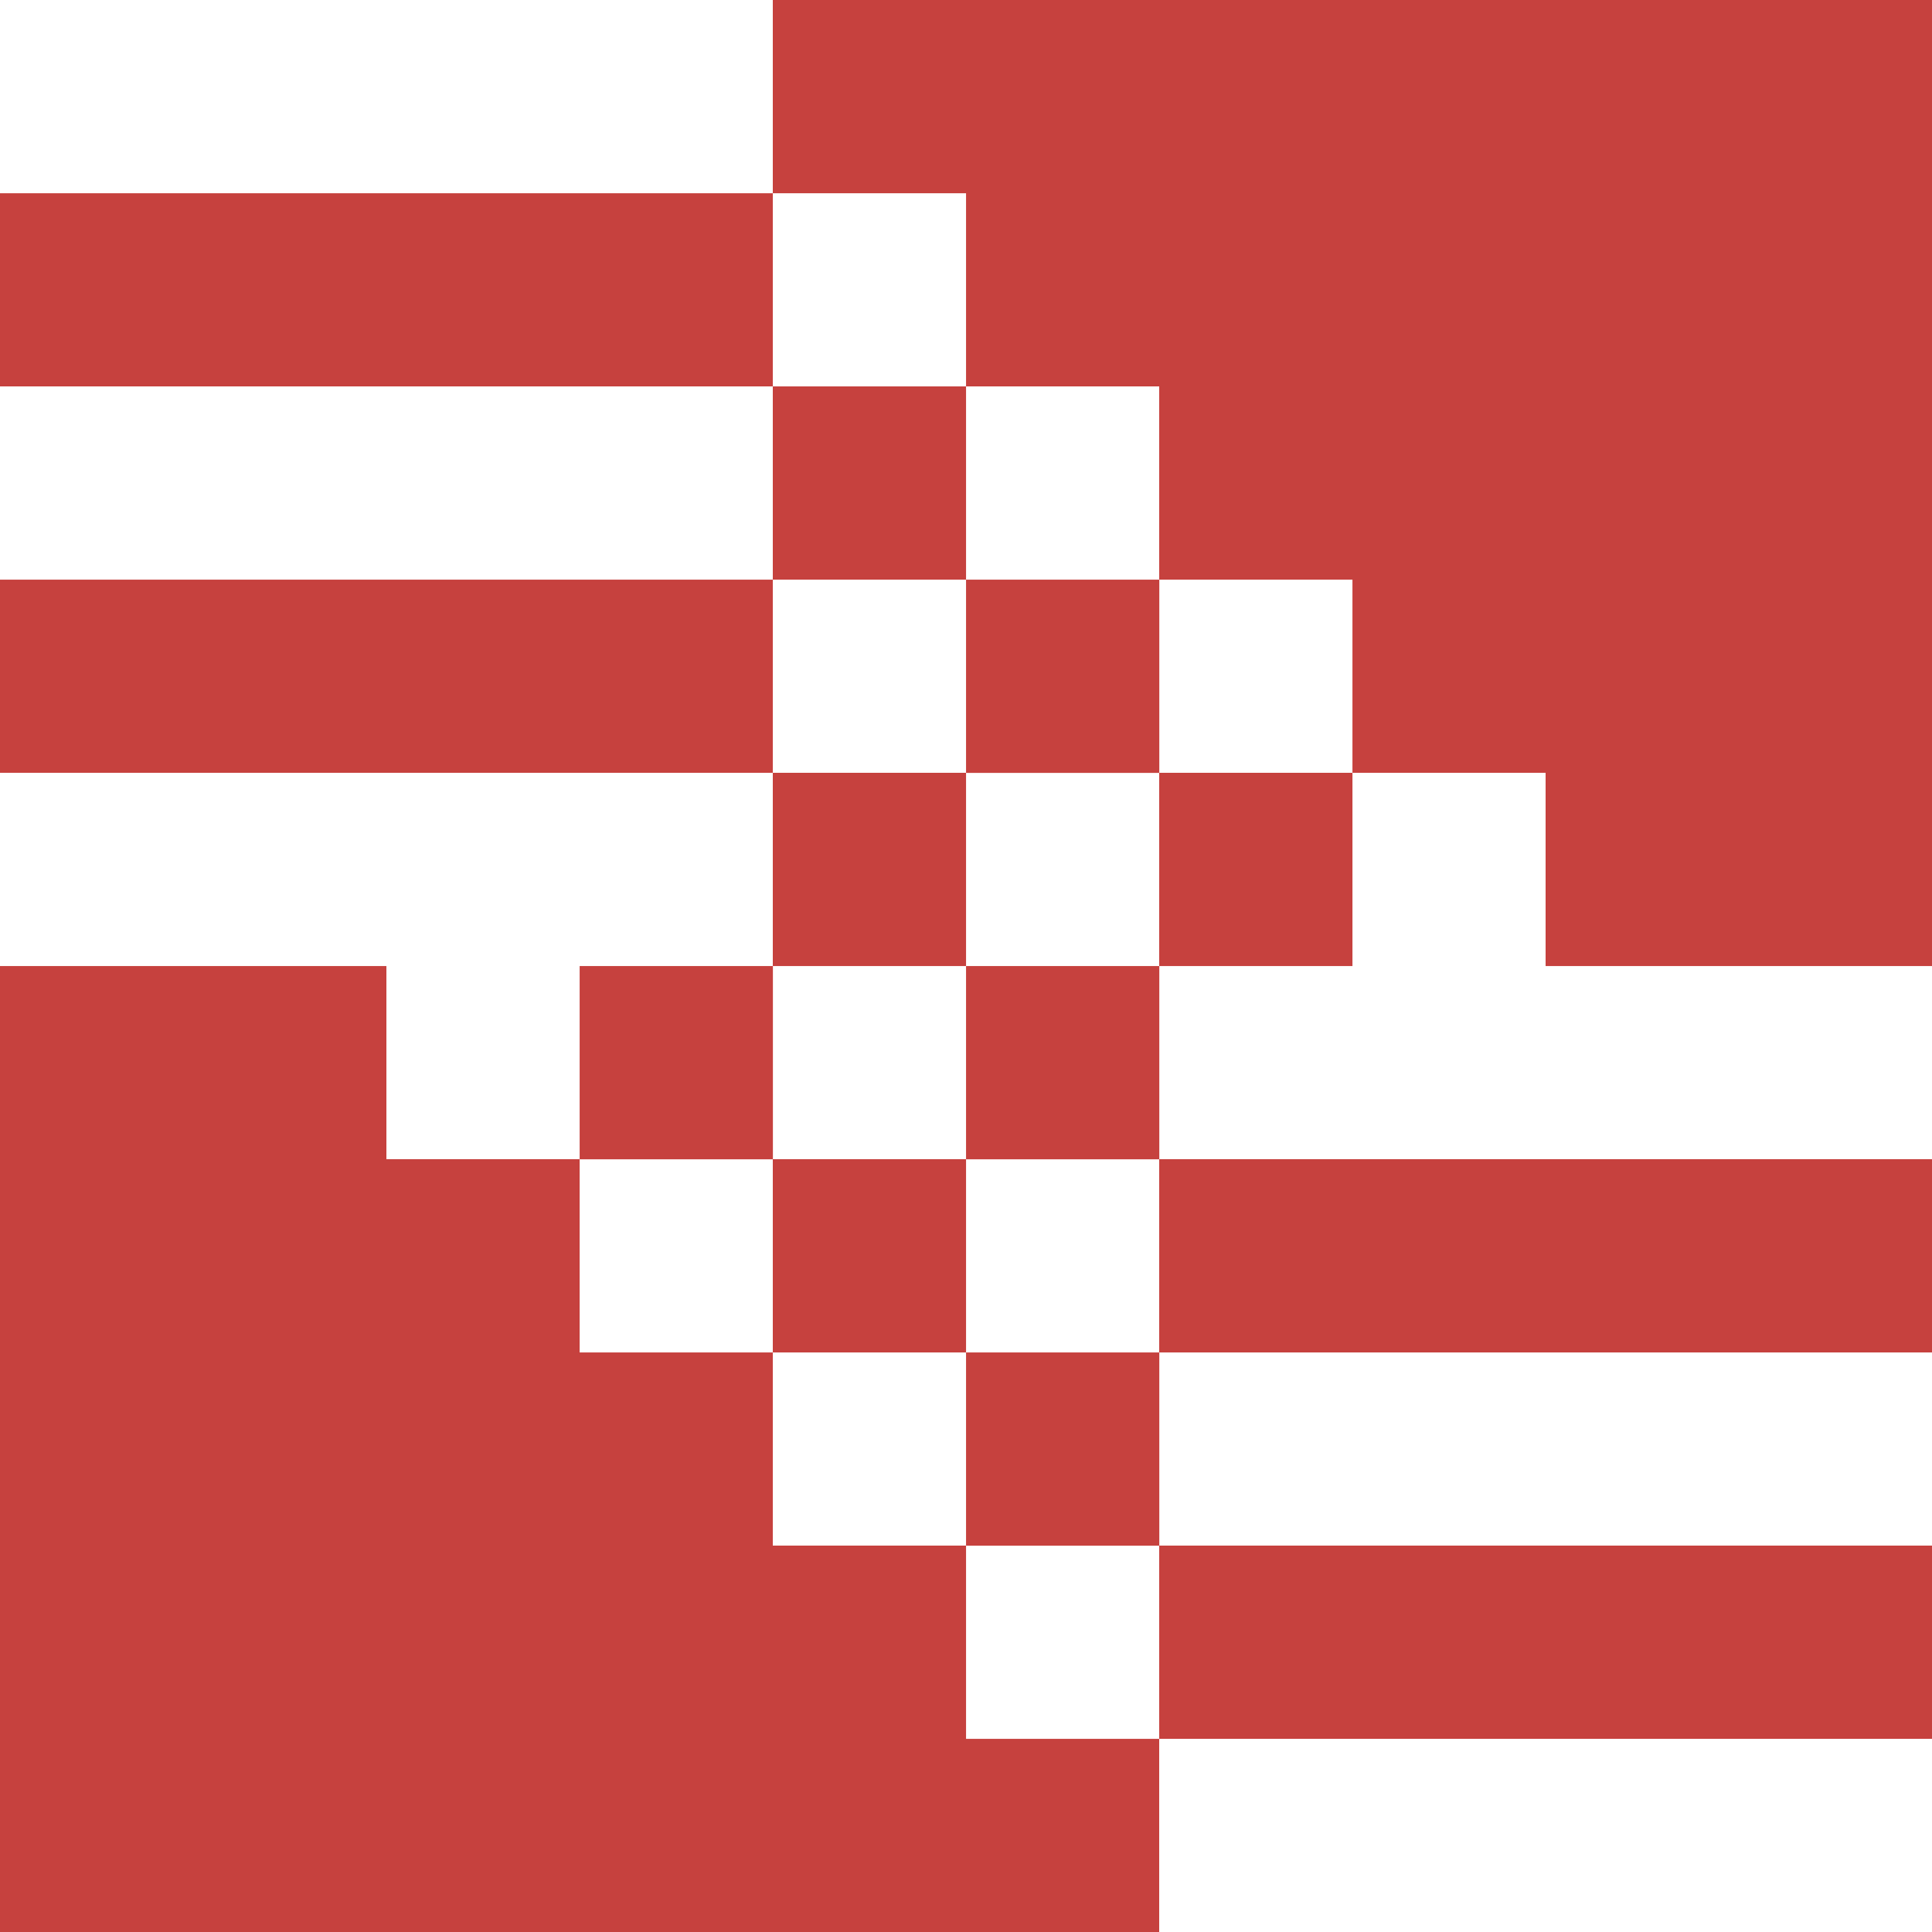 <?xml version="1.0" standalone="no"?>
<!DOCTYPE svg PUBLIC "-//W3C//DTD SVG 1.1//EN" "http://www.w3.org/Graphics/SVG/1.1/DTD/svg11.dtd">
<svg xmlns="http://www.w3.org/2000/svg" id="Layer_2" data-name="Layer 2" viewBox="0 0 188.85 188.85" width="188.85" height="188.85">
  <defs>
    <style>
      .cls-1 {
        fill: #c6413e;
      }
    </style>
  </defs>
  <g id="Layer_1-2" data-name="Layer 1">
    <g>
      <rect class="cls-1" x="56.66" y="94.43" width="18.89" height="18.89"/>
      <rect class="cls-1" x="75.54" y="113.31" width="18.89" height="18.89"/>
      <polygon class="cls-1" points="132.2 169.97 151.08 169.97 169.97 169.97 169.97 169.97 188.85 169.97 188.85 151.08 169.97 151.08 169.97 151.08 151.08 151.08 132.2 151.08 113.31 151.08 113.31 169.97 132.2 169.97"/>
      <rect class="cls-1" x="75.54" y="75.54" width="18.89" height="18.89"/>
      <rect class="cls-1" x="94.43" y="56.66" width="18.89" height="18.89"/>
      <polygon class="cls-1" points="56.66 56.66 37.77 56.66 18.89 56.66 0 56.66 0 75.54 18.89 75.54 37.77 75.54 56.66 75.54 75.54 75.54 75.54 56.66 56.66 56.66"/>
      <rect class="cls-1" x="75.54" y="37.77" width="18.89" height="18.89"/>
      <rect class="cls-1" x="94.43" y="94.43" width="18.89" height="18.89"/>
      <rect class="cls-1" x="113.31" y="75.54" width="18.89" height="18.89"/>
      <polygon class="cls-1" points="56.66 18.89 37.77 18.89 18.89 18.89 0 18.89 0 37.77 18.89 37.77 37.77 37.77 56.66 37.77 75.54 37.77 75.54 18.89 56.66 18.89"/>
      <polygon class="cls-1" points="132.2 132.2 151.08 132.2 169.97 132.2 169.97 132.2 188.85 132.2 188.85 113.31 169.97 113.31 169.97 113.31 151.08 113.31 132.2 113.31 113.31 113.31 113.31 132.2 132.2 132.2"/>
      <polygon class="cls-1" points="169.97 94.43 169.97 94.43 188.85 94.43 188.85 0 75.54 0 75.54 18.89 94.43 18.89 94.43 37.77 113.31 37.77 113.31 56.66 132.2 56.66 132.2 75.54 151.08 75.54 151.08 94.43 169.97 94.43"/>
      <polygon class="cls-1" points="94.43 151.08 75.54 151.08 75.54 132.2 56.66 132.2 56.66 113.31 37.77 113.31 37.77 94.43 18.89 94.43 0 94.43 0 188.85 113.31 188.85 113.31 169.97 94.43 169.97 94.43 151.08"/>
      <rect class="cls-1" x="94.43" y="132.2" width="18.89" height="18.89"/>
    </g>
  </g>
</svg>